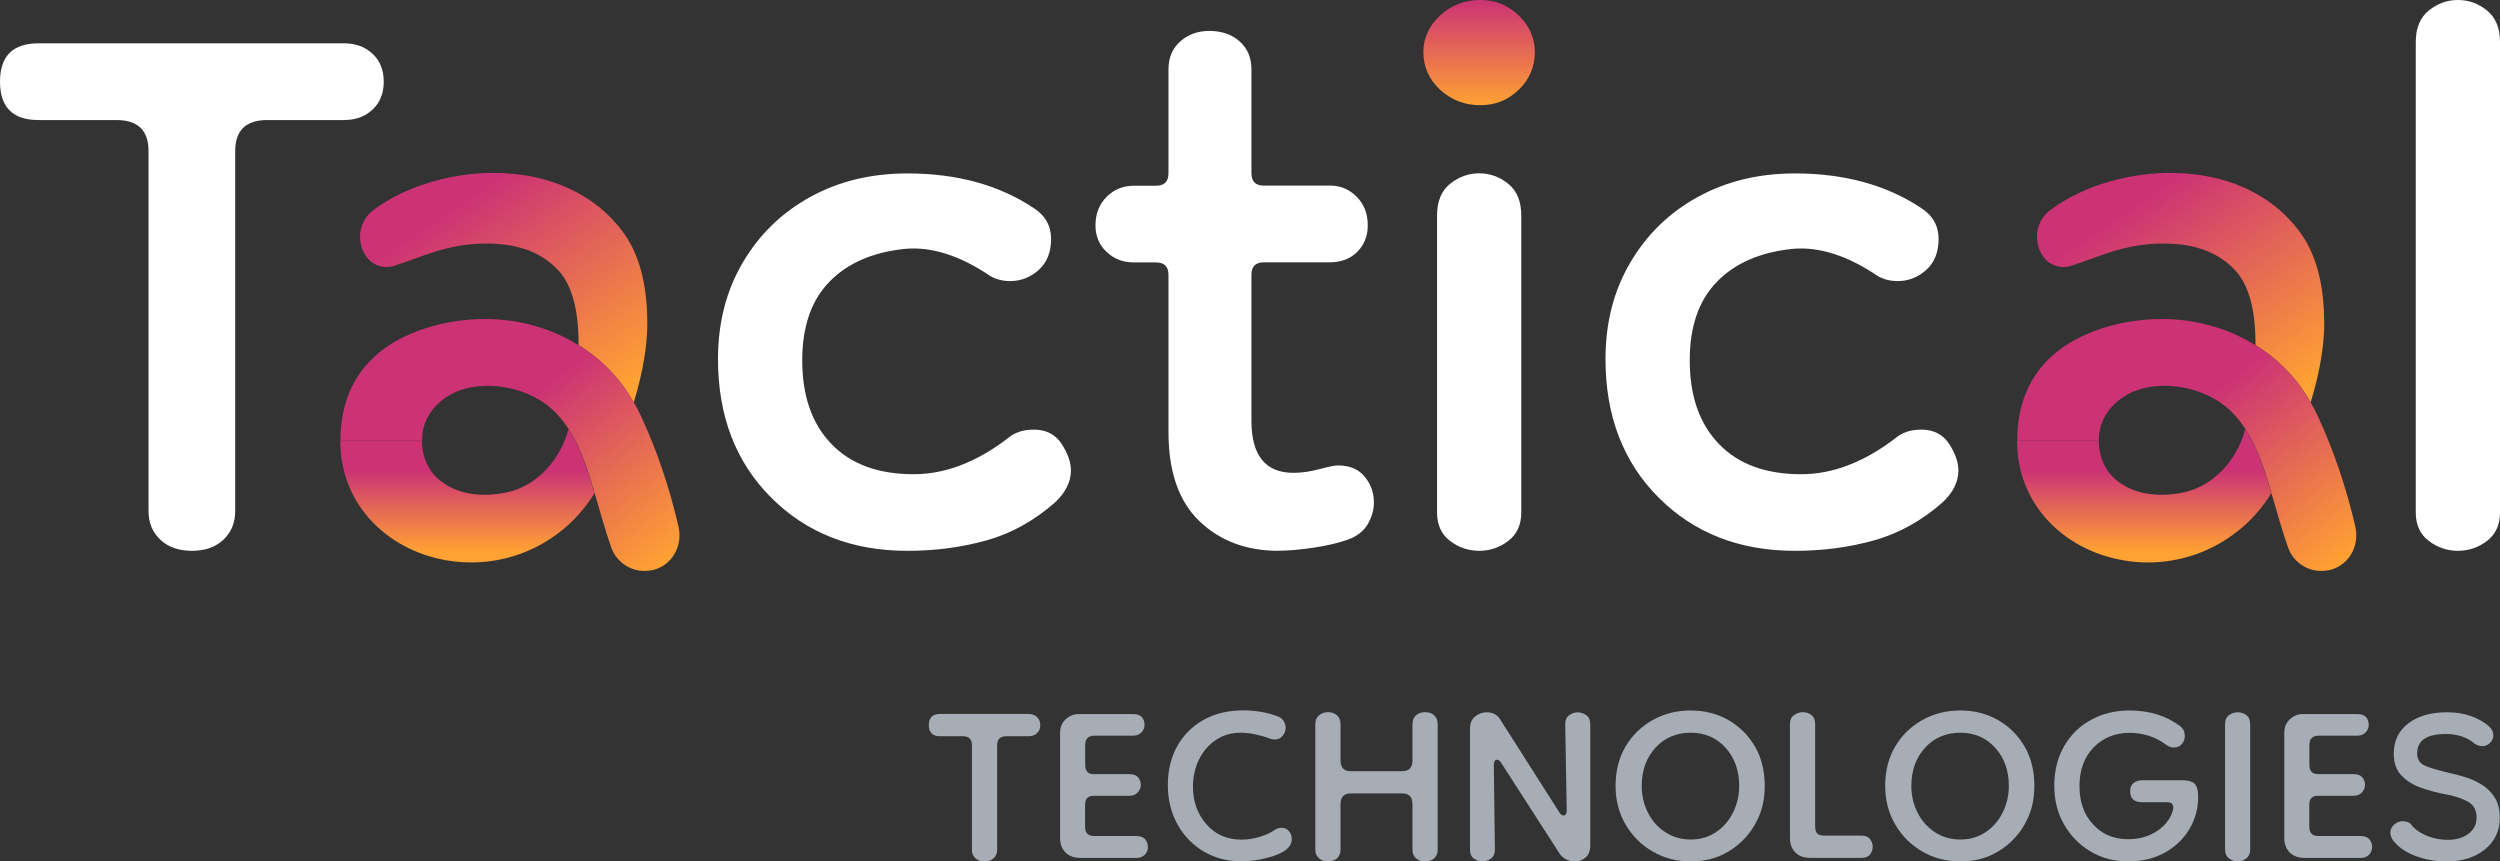 <?xml version="1.0" encoding="UTF-8"?><svg xmlns="http://www.w3.org/2000/svg" xmlns:xlink="http://www.w3.org/1999/xlink" viewBox="0 0 235.97 81.31"><rect x="0" y="0" width="235.97" height="81.31" fill="#333333" stroke="none"/><defs><style>.k{fill:#fff;}.l{fill:url(#f);}.m{fill:url(#g);}.n{fill:url(#i);}.o{fill:url(#h);}.p{fill:url(#d);}.q{fill:url(#e);}.r{fill:#a6adb4;}.s{fill:url(#j);}</style><linearGradient id="d" x1="44.12" y1="52.03" x2="44.12" y2="44.42" gradientTransform="matrix(1, 0, 0, 1, 0, 0)" gradientUnits="userSpaceOnUse"><stop offset="0" stop-color="#ffa133"/><stop offset="1" stop-color="#cc3375"/></linearGradient><linearGradient id="e" x1="56.9" y1="38.09" x2="43.88" y2="18.91" xlink:href="#d"/><linearGradient id="f" x1="139.62" y1="9.93" x2="139.62" y2="0" xlink:href="#d"/><linearGradient id="g" x1="58.44" y1="56.24" x2="46.36" y2="40.19" xlink:href="#d"/><linearGradient id="h" x1="202.39" y1="52.03" x2="202.39" y2="44.42" xlink:href="#d"/><linearGradient id="i" x1="215.18" y1="38.09" x2="202.16" y2="18.91" xlink:href="#d"/><linearGradient id="j" x1="216.72" y1="56.24" x2="204.64" y2="40.19" xlink:href="#d"/></defs><g id="a"/><g id="b"><g id="c"><path class="p" d="M56.12,46.54c-2.79,4.57-8,7.12-13.36,6.44-5.95-.76-10.64-5.2-10.64-11.34v-.07h7.71c0,.81,.16,1.52,.44,2.15,.3,.65,.72,1.2,1.26,1.63,1.73,1.4,4.08,1.57,6.2,1.15,2.96-.59,5.14-3.11,5.92-5.94,0-.01,0-.04,.01-.05,.66,1.01,1.16,2.13,1.57,3.26,.33,.92,.61,1.84,.88,2.77Z"/><path class="q" d="M61.1,30.57c0,1.79-.34,4.34-1.28,7.41-1.1-1.94-2.57-3.59-4.44-4.9-.25-.18-.51-.35-.77-.5,.02-3.34-.64-5.69-1.9-7.05-1.85-2-4.37-2.57-6.99-2.54-3.62,.03-6.01,1.33-8.56,2.11-.98,.3-2.03-.07-2.61-.92-.94-1.38-.69-3.28,.63-4.3,3.22-2.46,7.79-3.61,11.6-3.56,4.74,.05,9.28,1.77,12.12,5.72,1.73,2.41,2.2,5.64,2.2,8.54Z"/><path class="k" d="M18.11,51.99c-1.25,0-2.24-.35-2.98-1.05-.74-.7-1.11-1.6-1.11-2.69V14.25c0-1.95-1.01-2.92-3.04-2.92H3.62c-2.41,0-3.62-1.21-3.62-3.62s1.21-3.62,3.62-3.62h28.86c1.09,0,1.99,.33,2.69,.99,.7,.66,1.05,1.54,1.05,2.63s-.35,1.97-1.05,2.63c-.7,.66-1.6,.99-2.69,.99h-7.24c-2.03,0-3.04,.98-3.04,2.92V48.25c0,1.09-.37,1.99-1.11,2.69-.74,.7-1.73,1.05-2.98,1.05Z"/><path class="k" d="M85.64,51.99c-5.22,0-9.5-1.67-12.85-5.02-3.35-3.35-5.02-7.71-5.02-13.08,0-3.43,.78-6.46,2.34-9.11,1.56-2.65,3.68-4.71,6.37-6.19,2.69-1.48,5.74-2.22,9.17-2.22,4.67,0,8.65,1.09,11.92,3.27,1.09,.7,1.64,1.68,1.64,2.92s-.39,2.22-1.17,2.92c-.78,.7-1.68,1.05-2.69,1.05-.7,0-1.33-.16-1.87-.47-2.88-1.95-5.57-2.8-8.06-2.57-3.04,.31-5.41,1.34-7.13,3.1-1.71,1.75-2.57,4.23-2.57,7.42,0,3.35,.91,5.98,2.75,7.89,1.83,1.91,4.42,2.86,7.77,2.86,2.96,0,5.92-1.13,8.88-3.39,.62-.54,1.44-.82,2.45-.82,1.17,0,2.04,.45,2.63,1.34,.58,.9,.88,1.73,.88,2.51,0,1.09-.51,2.1-1.52,3.04-1.95,1.71-4.09,2.9-6.43,3.56-2.34,.66-4.83,.99-7.48,.99Z"/><path class="k" d="M169.41,51.99c-5.22,0-9.5-1.67-12.85-5.02-3.35-3.35-5.02-7.71-5.02-13.08,0-3.43,.78-6.46,2.34-9.11,1.56-2.65,3.68-4.71,6.37-6.19,2.69-1.48,5.74-2.22,9.17-2.22,4.67,0,8.65,1.09,11.92,3.27,1.09,.7,1.64,1.68,1.64,2.92s-.39,2.22-1.17,2.92c-.78,.7-1.68,1.05-2.69,1.05-.7,0-1.33-.16-1.87-.47-2.88-1.95-5.57-2.8-8.06-2.57-3.04,.31-5.41,1.34-7.13,3.1-1.71,1.75-2.57,4.23-2.57,7.42,0,3.35,.91,5.98,2.75,7.89,1.83,1.91,4.42,2.86,7.77,2.86,2.96,0,5.92-1.13,8.88-3.39,.62-.54,1.44-.82,2.45-.82,1.17,0,2.04,.45,2.63,1.34,.58,.9,.88,1.73,.88,2.51,0,1.09-.51,2.1-1.52,3.04-1.95,1.71-4.09,2.9-6.43,3.56-2.34,.66-4.83,.99-7.48,.99Z"/><path class="k" d="M120.69,51.99c-3.04,0-5.53-.93-7.48-2.8-1.95-1.87-2.92-4.67-2.92-8.41v-14.84c0-.78-.39-1.17-1.17-1.17h-2.1c-1.01,0-1.87-.33-2.57-.99-.7-.66-1.05-1.5-1.05-2.51,0-1.09,.35-1.99,1.05-2.69,.7-.7,1.56-1.05,2.57-1.05h2.1c.78,0,1.17-.39,1.17-1.17V6.54c0-1.09,.37-1.97,1.11-2.63,.74-.66,1.65-.99,2.75-.99,1.17,0,2.12,.33,2.86,.99,.74,.66,1.11,1.54,1.11,2.63v9.81c0,.78,.39,1.17,1.17,1.17h6.31c.93,0,1.75,.35,2.45,1.05,.7,.7,1.05,1.6,1.05,2.69,0,1.01-.33,1.85-.99,2.51-.66,.66-1.54,.99-2.63,.99h-6.19c-.78,0-1.17,.39-1.17,1.17v13.79c0,3.27,1.32,4.91,3.97,4.91,.78,0,1.59-.12,2.45-.35,.86-.23,1.44-.35,1.75-.35,1.09,0,1.93,.35,2.51,1.05s.88,1.52,.88,2.45c0,.7-.2,1.38-.58,2.04-.39,.66-1.01,1.15-1.87,1.46-.86,.31-1.93,.56-3.21,.76-1.29,.19-2.4,.29-3.33,.29Z"/><path class="l" d="M139.73,9.93c-1.48,0-2.74-.49-3.8-1.46-1.05-.97-1.58-2.16-1.58-3.56,0-1.32,.53-2.47,1.58-3.45,1.05-.97,2.32-1.46,3.8-1.46,1.4,0,2.61,.49,3.62,1.46,1.01,.98,1.52,2.12,1.52,3.45,0,1.4-.51,2.59-1.52,3.56-1.01,.98-2.22,1.46-3.62,1.46Z"/><path class="k" d="M139.62,51.99c-1.01,0-1.93-.31-2.75-.93-.82-.62-1.23-1.52-1.23-2.69V20.33c0-1.32,.41-2.32,1.23-2.98,.82-.66,1.73-.99,2.75-.99s1.93,.33,2.74,.99c.82,.66,1.23,1.66,1.23,2.98v28.04c0,1.17-.41,2.06-1.23,2.69-.82,.62-1.73,.93-2.74,.93Z"/><path class="k" d="M232,51.99c-1.01,0-1.93-.31-2.75-.93-.82-.62-1.23-1.52-1.23-2.69V3.97c0-1.32,.41-2.32,1.23-2.98,.82-.66,1.73-.99,2.75-.99s1.93,.33,2.74,.99c.82,.66,1.23,1.66,1.23,2.98V48.37c0,1.17-.41,2.06-1.23,2.69-.82,.62-1.73,.93-2.74,.93Z"/><path class="m" d="M61.45,53.83c-1.6,.31-3.2-.6-3.75-2.14-.6-1.69-1.06-3.42-1.57-5.14h0c-.27-.94-.55-1.86-.88-2.78-.41-1.13-.91-2.25-1.57-3.26h0c-.74-1.14-1.66-2.13-2.86-2.82-1.9-1.1-4.21-1.52-6.37-1.13-2.42,.43-4.61,2.33-4.61,4.92,0,.03,0,.07,0,.1h-7.71c.01-3.81,1.43-6.73,4.24-8.75,2.33-1.64,5.77-2.72,9.43-2.72,3.11,0,6.19,.84,8.82,2.48,.26,.16,.52,.33,.77,.5,1.87,1.31,3.34,2.96,4.44,4.9,.24,.41,.46,.84,.67,1.28,1.55,3.33,2.71,6.84,3.54,10.42,.44,1.9-.67,3.79-2.58,4.15Z"/><path class="o" d="M214.39,46.54c-2.79,4.57-8,7.12-13.36,6.44-5.95-.76-10.64-5.2-10.64-11.34v-.07h7.71c0,.81,.16,1.52,.44,2.15,.3,.65,.72,1.2,1.26,1.63,1.73,1.4,4.08,1.57,6.2,1.15,2.96-.59,5.14-3.11,5.92-5.94,0-.01,0-.04,.01-.05,.66,1.01,1.16,2.13,1.57,3.26,.33,.92,.61,1.84,.88,2.77Z"/><path class="n" d="M219.38,30.57c0,1.79-.34,4.34-1.28,7.41-1.1-1.94-2.57-3.59-4.44-4.9-.25-.18-.51-.35-.77-.5,.02-3.34-.64-5.69-1.9-7.05-1.85-2-4.37-2.57-6.99-2.54-3.62,.03-6.01,1.33-8.56,2.11-.98,.3-2.03-.07-2.61-.92-.94-1.38-.69-3.28,.63-4.3,3.22-2.46,7.79-3.61,11.6-3.56,4.74,.05,9.28,1.77,12.12,5.72,1.73,2.41,2.2,5.64,2.2,8.54Z"/><path class="s" d="M219.72,53.83c-1.6,.31-3.2-.6-3.75-2.14-.6-1.69-1.06-3.42-1.57-5.14h0c-.27-.94-.55-1.86-.88-2.78-.41-1.13-.91-2.25-1.57-3.26h0c-.74-1.14-1.66-2.13-2.86-2.82-1.9-1.1-4.21-1.52-6.37-1.13-2.42,.43-4.61,2.33-4.61,4.92,0,.03,0,.07,0,.1h-7.71c.01-3.81,1.43-6.73,4.24-8.75,2.33-1.64,5.77-2.72,9.43-2.72,3.11,0,6.19,.84,8.82,2.48,.26,.16,.52,.33,.77,.5,1.87,1.31,3.34,2.96,4.44,4.9,.24,.41,.46,.84,.67,1.28,1.55,3.33,2.71,6.84,3.54,10.42,.44,1.9-.67,3.79-2.58,4.15Z"/><g><path class="r" d="M92.93,81.31c-.36,0-.65-.1-.87-.31-.22-.2-.32-.46-.32-.78v-9.88c0-.57-.29-.85-.88-.85h-2.14c-.7,0-1.05-.35-1.05-1.05s.35-1.05,1.05-1.05h8.38c.32,0,.58,.1,.78,.29,.2,.19,.31,.45,.31,.76s-.1,.57-.31,.76c-.2,.19-.46,.29-.78,.29h-2.1c-.59,0-.88,.28-.88,.85v9.88c0,.32-.11,.58-.32,.78-.22,.2-.5,.31-.87,.31Z"/><path class="r" d="M101.93,80.97c-.57,0-1.02-.17-1.36-.51-.34-.34-.51-.79-.51-1.36v-9.94c0-.52,.17-.94,.53-1.27,.35-.33,.76-.49,1.24-.49h5.12c.38,0,.66,.1,.83,.29,.17,.19,.25,.44,.25,.73,0,.27-.1,.51-.29,.71-.19,.2-.46,.31-.8,.31h-3.63c-.59,0-.88,.29-.88,.88v1.87c0,.59,.27,.88,.81,.88h3.36c.38,0,.66,.1,.83,.31,.17,.2,.25,.44,.25,.71,0,.25-.1,.48-.29,.7-.19,.22-.46,.32-.8,.32h-3.36c-.54,0-.81,.28-.81,.85v2.07c0,.59,.28,.88,.85,.88h4c.38,0,.66,.11,.83,.32,.17,.22,.25,.46,.25,.73s-.1,.51-.29,.71c-.19,.2-.46,.31-.8,.31h-5.36Z"/><path class="r" d="M121.37,80.22c-.38,.29-.98,.55-1.8,.76-.81,.21-1.62,.32-2.41,.32-1.31,0-2.49-.31-3.53-.92-1.04-.61-1.87-1.46-2.48-2.55s-.92-2.33-.92-3.73,.29-2.6,.88-3.66c.59-1.06,1.42-1.89,2.49-2.49,1.07-.6,2.32-.9,3.75-.9,.57,0,1.13,.05,1.68,.14s1.11,.25,1.68,.47c.23,.11,.39,.27,.49,.46s.15,.38,.15,.56c0,.29-.1,.55-.29,.78-.19,.23-.45,.34-.76,.34-.14,0-.29-.03-.47-.1-.36-.14-.79-.26-1.27-.37-.49-.11-.97-.17-1.44-.17-.91,0-1.7,.23-2.38,.7-.68,.46-1.2,1.08-1.58,1.85-.37,.77-.56,1.62-.56,2.55,0,1.38,.42,2.56,1.26,3.53,.84,.97,1.95,1.46,3.33,1.46,.61,0,1.21-.1,1.8-.29,.59-.19,1.03-.4,1.32-.63,.25-.14,.46-.2,.64-.2,.29,0,.53,.11,.71,.32,.18,.22,.27,.46,.27,.73,0,.41-.19,.76-.58,1.05Z"/><path class="r" d="M125.34,81.31c-.34,0-.62-.1-.85-.31-.23-.2-.34-.46-.34-.78v-11.88c0-.34,.11-.61,.34-.81,.23-.2,.51-.31,.85-.31,.36,0,.65,.1,.87,.31,.22,.2,.32,.47,.32,.81v3.43c0,.68,.32,1.02,.95,1.02h4.89c.63,0,.95-.34,.95-1.02v-3.43c0-.34,.11-.61,.32-.81,.22-.2,.5-.31,.87-.31s.65,.1,.87,.31c.21,.2,.32,.47,.32,.81v11.88c0,.32-.11,.58-.32,.78-.22,.2-.5,.31-.87,.31s-.65-.1-.87-.31c-.22-.2-.32-.46-.32-.78v-4.31c0-.68-.32-1.02-.95-1.02h-4.89c-.63,0-.95,.34-.95,1.02v4.31c0,.32-.11,.58-.32,.78-.22,.2-.5,.31-.87,.31Z"/><path class="r" d="M139.93,81.31c-.29,0-.57-.09-.81-.27-.25-.18-.37-.45-.37-.81v-11.44c0-.52,.16-.91,.49-1.17,.33-.26,.68-.39,1.07-.39,.59,0,1.02,.23,1.29,.68l5.6,8.79c.11,.18,.24,.27,.37,.27,.2,0,.31-.16,.31-.47l-.14-8.18c0-.36,.12-.63,.37-.81,.25-.18,.52-.27,.81-.27s.57,.09,.81,.27c.25,.18,.37,.45,.37,.81v11.5c0,.5-.15,.87-.44,1.12-.29,.25-.63,.37-1.02,.37-.27,0-.54-.06-.8-.19-.26-.12-.48-.32-.66-.59l-5.5-8.55c-.11-.18-.24-.27-.37-.27-.2,0-.31,.16-.31,.47l.1,8.04c0,.36-.12,.63-.36,.81-.24,.18-.52,.27-.83,.27Z"/><path class="r" d="M159.58,81.31c-1.31,0-2.51-.31-3.58-.93-1.07-.62-1.93-1.47-2.56-2.55-.63-1.07-.95-2.29-.95-3.65,0-1.43,.32-2.67,.95-3.73,.63-1.06,1.49-1.89,2.56-2.49,1.07-.6,2.27-.9,3.58-.9s2.49,.3,3.55,.9c1.05,.6,1.89,1.43,2.51,2.49,.62,1.06,.93,2.31,.93,3.73s-.31,2.57-.93,3.65c-.62,1.08-1.46,1.92-2.51,2.55s-2.23,.93-3.55,.93Zm0-2.07c.9,0,1.7-.23,2.39-.7,.69-.46,1.23-1.08,1.61-1.85,.38-.77,.58-1.61,.58-2.51,0-1.45-.43-2.65-1.29-3.6-.86-.95-1.96-1.42-3.29-1.42s-2.47,.47-3.33,1.42c-.86,.95-1.29,2.15-1.29,3.6,0,.9,.19,1.74,.58,2.51,.38,.77,.93,1.39,1.63,1.85,.7,.46,1.5,.7,2.41,.7Z"/><path class="r" d="M170.82,80.97c-.57,0-1.02-.17-1.36-.51s-.51-.79-.51-1.36v-10.76c0-.38,.13-.67,.39-.85,.26-.18,.54-.27,.83-.27s.56,.09,.8,.27c.24,.18,.36,.46,.36,.85v9.64c0,.34,.07,.57,.2,.7,.14,.12,.36,.19,.68,.19h3.5c.36,0,.63,.11,.8,.34,.17,.23,.25,.46,.25,.71,0,.27-.08,.52-.25,.73-.17,.22-.44,.32-.8,.32h-4.89Z"/><path class="r" d="M185.03,81.31c-1.31,0-2.51-.31-3.58-.93-1.07-.62-1.93-1.47-2.56-2.55-.63-1.07-.95-2.29-.95-3.65,0-1.43,.32-2.67,.95-3.73,.63-1.06,1.49-1.89,2.56-2.49,1.07-.6,2.27-.9,3.58-.9s2.49,.3,3.55,.9c1.05,.6,1.89,1.43,2.51,2.49,.62,1.06,.93,2.31,.93,3.73s-.31,2.57-.93,3.65c-.62,1.08-1.46,1.92-2.51,2.55s-2.23,.93-3.55,.93Zm0-2.07c.9,0,1.7-.23,2.39-.7,.69-.46,1.23-1.08,1.61-1.85,.38-.77,.58-1.61,.58-2.51,0-1.45-.43-2.65-1.29-3.6-.86-.95-1.96-1.42-3.29-1.42s-2.47,.47-3.33,1.42c-.86,.95-1.29,2.15-1.29,3.6,0,.9,.19,1.74,.58,2.51,.38,.77,.93,1.39,1.63,1.85,.7,.46,1.5,.7,2.41,.7Z"/><path class="r" d="M200.85,81.31c-1.29,0-2.46-.31-3.51-.93-1.05-.62-1.89-1.47-2.51-2.55-.62-1.07-.93-2.29-.93-3.65,0-1.43,.31-2.68,.93-3.75,.62-1.07,1.47-1.91,2.55-2.49,1.07-.59,2.28-.88,3.61-.88,.93,0,1.79,.12,2.58,.36,.79,.24,1.54,.62,2.24,1.14,.27,.23,.41,.53,.41,.92,0,.29-.1,.55-.29,.76-.19,.22-.45,.32-.76,.32-.2,0-.43-.08-.68-.24-.54-.41-1.11-.7-1.7-.88-.59-.18-1.18-.27-1.76-.27-1.38,0-2.52,.46-3.41,1.37-.89,.92-1.34,2.13-1.34,3.65s.42,2.68,1.27,3.61c.85,.94,1.95,1.41,3.31,1.41,.81,0,1.53-.15,2.15-.44,.62-.29,1.12-.67,1.49-1.14,.37-.46,.58-.92,.63-1.37,0-.36-.18-.54-.54-.54h-2.41c-.75,0-1.12-.35-1.12-1.05,0-.32,.1-.57,.31-.75,.2-.18,.48-.27,.81-.27h3.87c.5,0,.86,.11,1.09,.32,.23,.22,.34,.63,.34,1.24,0,1.11-.28,2.13-.83,3.05-.55,.93-1.33,1.67-2.32,2.22-1,.55-2.15,.83-3.46,.83Z"/><path class="r" d="M211.2,81.31c-.29,0-.57-.1-.81-.29-.25-.19-.37-.47-.37-.83v-11.84c0-.38,.12-.67,.37-.85,.25-.18,.52-.27,.81-.27,.32,0,.59,.09,.83,.27,.24,.18,.36,.46,.36,.85v11.84c0,.36-.12,.64-.36,.83-.24,.19-.51,.29-.83,.29Z"/><path class="r" d="M217.48,80.97c-.57,0-1.02-.17-1.36-.51s-.51-.79-.51-1.36v-9.94c0-.52,.17-.94,.53-1.27,.35-.33,.76-.49,1.24-.49h5.12c.38,0,.66,.1,.83,.29,.17,.19,.25,.44,.25,.73,0,.27-.1,.51-.29,.71-.19,.2-.46,.31-.8,.31h-3.63c-.59,0-.88,.29-.88,.88v1.87c0,.59,.27,.88,.81,.88h3.36c.38,0,.66,.1,.83,.31,.17,.2,.25,.44,.25,.71,0,.25-.1,.48-.29,.7-.19,.22-.46,.32-.8,.32h-3.36c-.54,0-.81,.28-.81,.85v2.07c0,.59,.28,.88,.85,.88h4c.38,0,.66,.11,.83,.32,.17,.22,.25,.46,.25,.73s-.1,.51-.29,.71c-.19,.2-.46,.31-.8,.31h-5.36Z"/><path class="r" d="M230.88,81.31c-1,0-1.95-.17-2.87-.51-.92-.34-1.62-.83-2.12-1.46-.18-.25-.27-.5-.27-.75,0-.29,.12-.55,.36-.76,.24-.21,.5-.32,.8-.32,.16,0,.32,.03,.47,.08,.16,.06,.28,.15,.37,.29,.36,.43,.85,.77,1.48,1.02,.62,.25,1.27,.37,1.95,.37,.79,0,1.44-.19,1.95-.58,.51-.38,.76-.89,.76-1.53,0-.72-.3-1.24-.9-1.54-.6-.31-1.3-.53-2.09-.66-.72-.14-1.46-.33-2.21-.59-.75-.26-1.37-.64-1.87-1.15-.5-.51-.75-1.2-.75-2.09,0-1.2,.46-2.15,1.37-2.85,.92-.7,2.14-1.05,3.68-1.05,.81,0,1.56,.12,2.24,.36,.68,.24,1.24,.56,1.7,.97,.27,.23,.41,.51,.41,.85,0,.27-.1,.51-.31,.71s-.44,.31-.71,.31-.53-.09-.78-.27c-.72-.59-1.62-.88-2.68-.88-1.81,0-2.71,.61-2.71,1.83,0,.59,.28,.99,.83,1.2,.55,.22,1.31,.44,2.26,.66,.45,.09,.94,.22,1.48,.39s1.05,.41,1.54,.71c.5,.31,.9,.71,1.22,1.22,.32,.51,.47,1.15,.47,1.92,0,1.22-.47,2.21-1.41,2.97-.94,.76-2.17,1.14-3.68,1.14Z"/></g></g></g></svg>